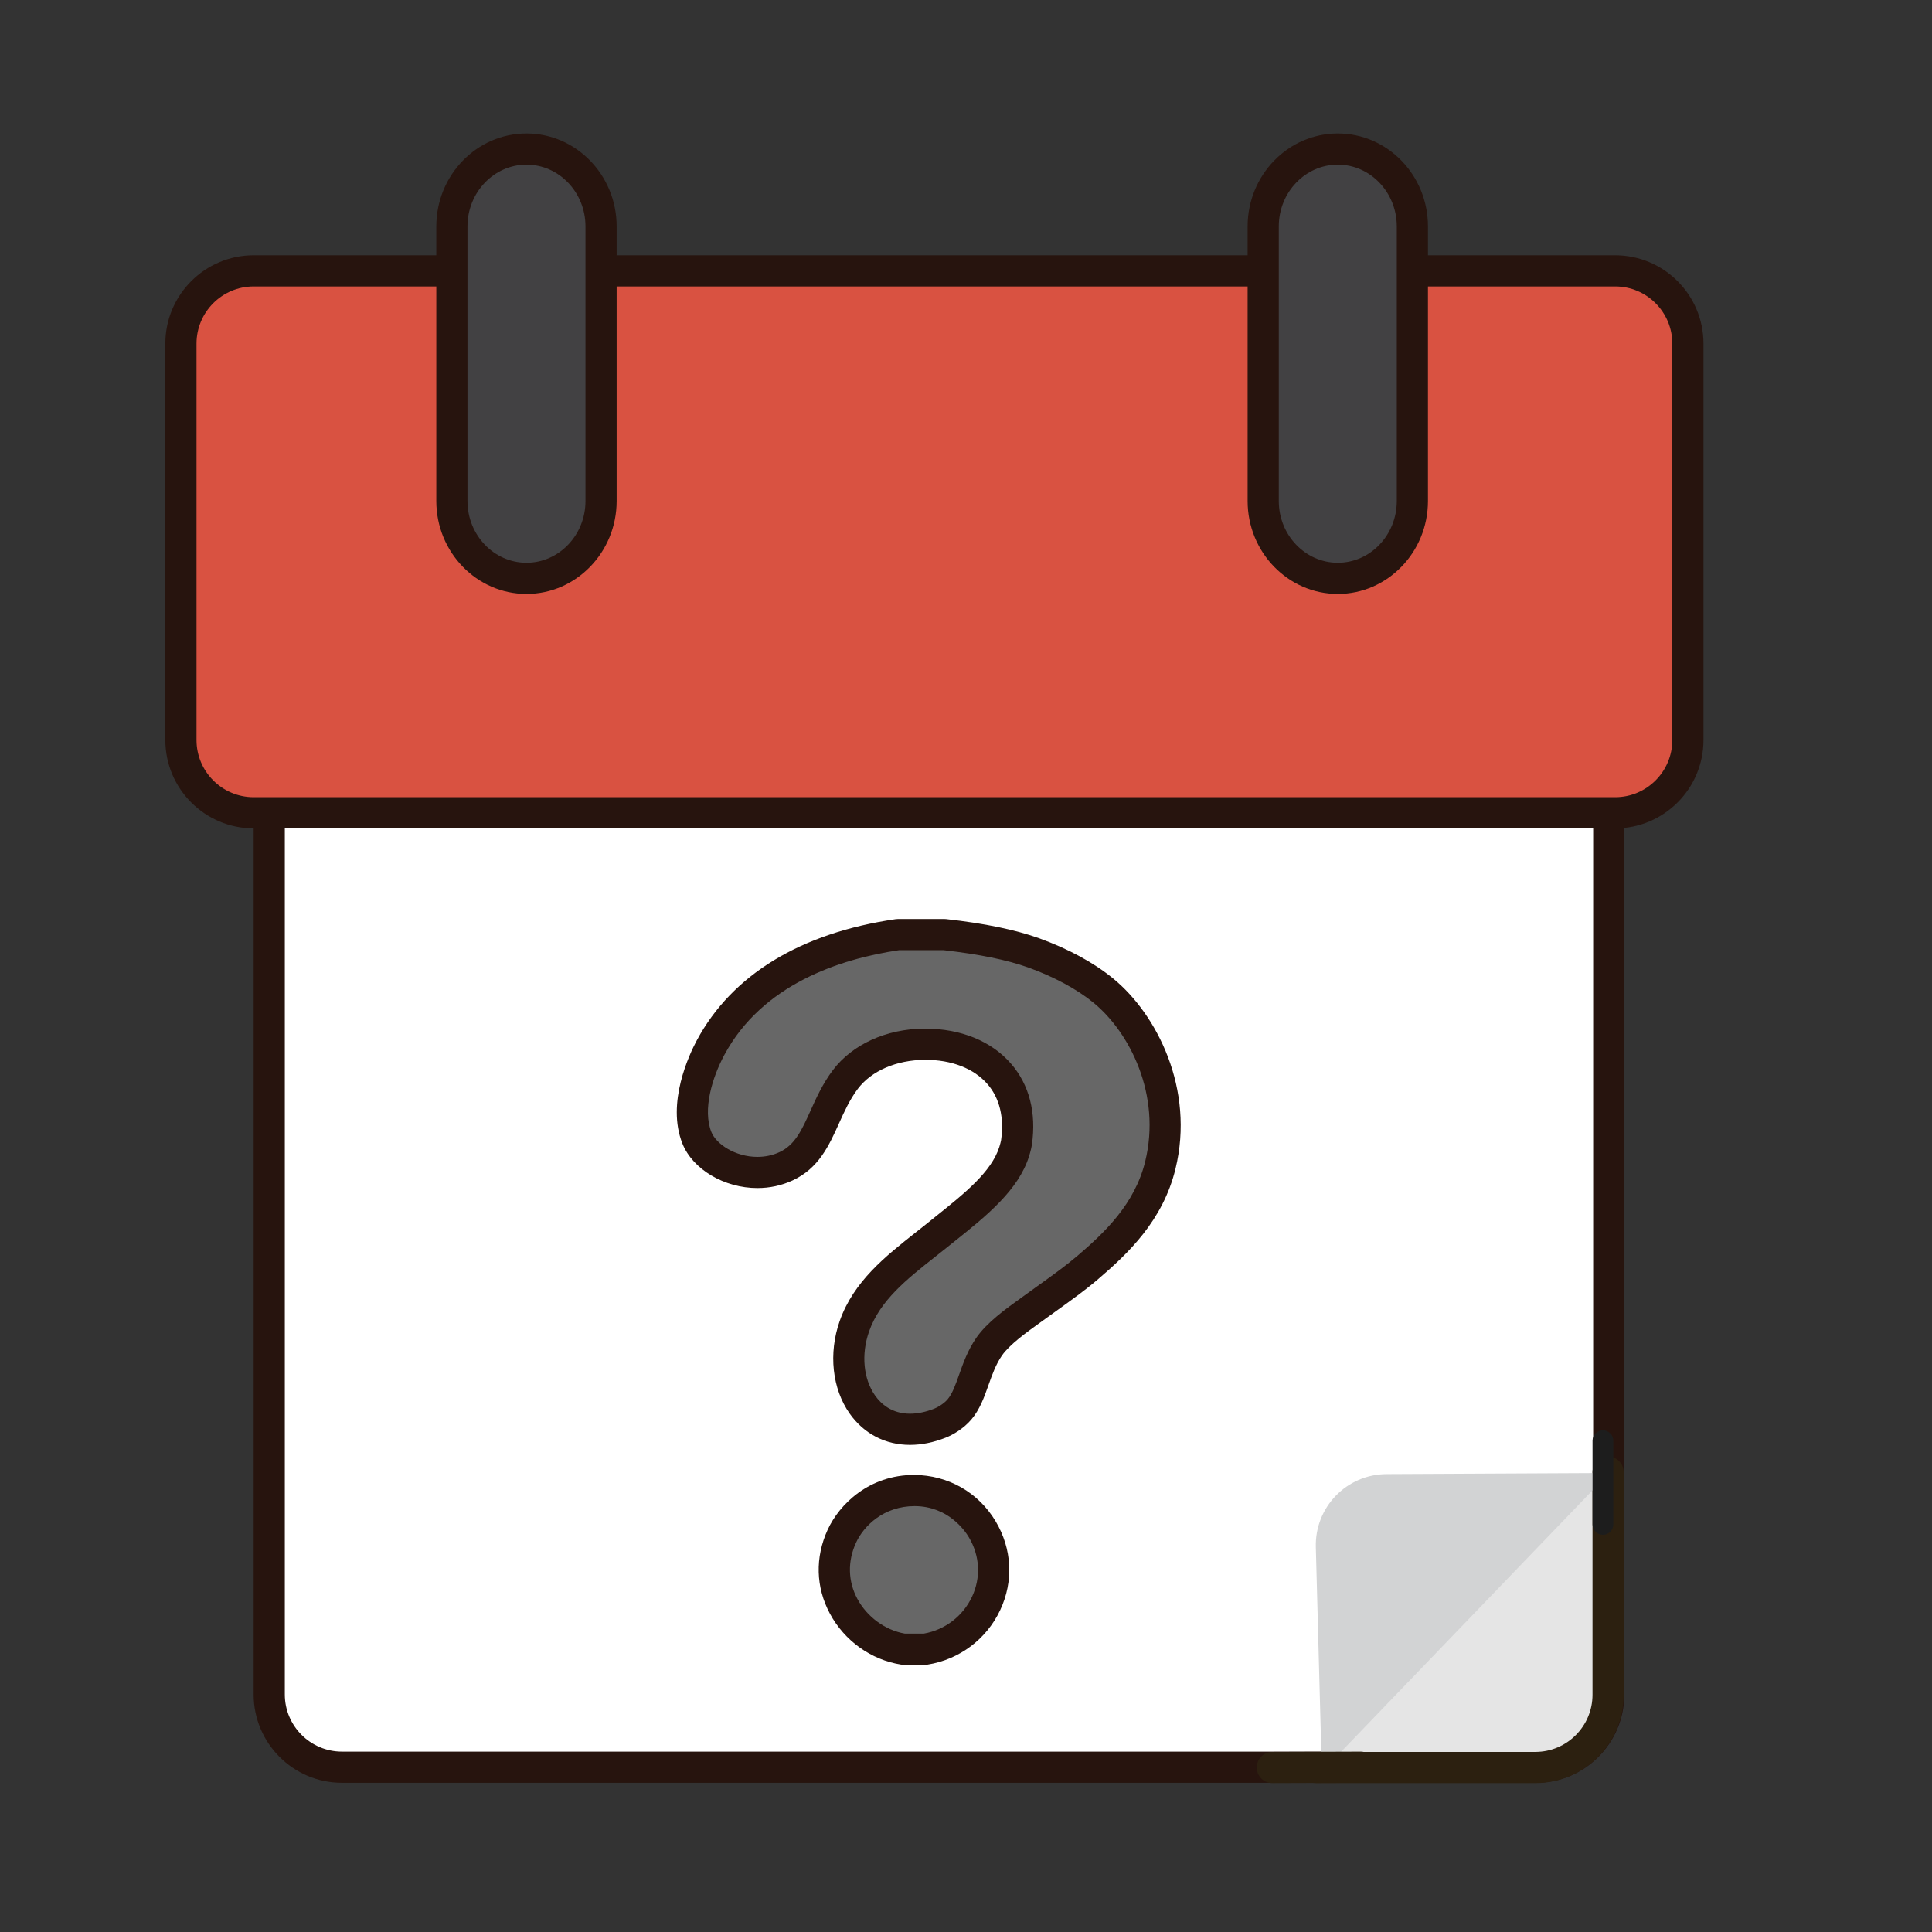 <?xml version="1.0" encoding="utf-8"?>
<!-- Generator: Adobe Illustrator 16.0.0, SVG Export Plug-In . SVG Version: 6.00 Build 0)  -->
<!DOCTYPE svg PUBLIC "-//W3C//DTD SVG 1.1//EN" "http://www.w3.org/Graphics/SVG/1.1/DTD/svg11.dtd">
<svg version="1.1" id="Layer_1" xmlns="http://www.w3.org/2000/svg" xmlns:xlink="http://www.w3.org/1999/xlink" x="0px" y="0px"
	 width="500px" height="500px" viewBox="0 0 500 500" enable-background="new 0 0 500 500" xml:space="preserve">
<rect x="0" y="0" width="500" height="500" fill="#333333" stroke="none"/>
<g id="Layer_1_copy_65">
	<g>
		<g>
			<path fill="#FFFFFF" d="M416.342,438.526c0,10.356-8.472,18.825-18.826,18.825h-36.021c-10.352,0-27.294,0-37.648,0H88.499
				c-10.354,0-18.823-8.469-18.823-18.825v-279.88c0-10.354,8.469-18.822,18.823-18.822h309.017
				c10.354,0,18.826,8.469,18.826,18.822V364.07c0,10.357,0,27.302,0,37.652V438.526L416.342,438.526z"/>
		</g>
		<g>
			<path fill="#27140E" d="M397.516,461.385H88.499c-12.607,0-22.856-10.25-22.856-22.858v-279.88
				c0-12.606,10.249-22.855,22.856-22.855h309.017c12.604,0,22.86,10.25,22.86,22.855v279.88
				C420.376,451.135,410.118,461.385,397.516,461.385z M88.499,143.857c-8.156,0-14.789,6.632-14.789,14.788v279.88
				c0,8.159,6.633,14.792,14.789,14.792h309.017c8.156,0,14.793-6.633,14.793-14.792v-279.88c0-8.156-6.637-14.788-14.793-14.788
				H88.499z"/>
		</g>
	</g>
	<g>
		<g>
			<path fill="#D95241" d="M436.826,191.52c0,10.354-8.474,18.826-18.822,18.826H65.646c-10.354,0-18.821-8.472-18.821-18.826
				V88.918c0-10.354,8.468-18.822,18.821-18.822h352.357c10.35,0,18.822,8.468,18.822,18.822L436.826,191.52L436.826,191.52z"/>
		</g>
		<g>
			<path fill="#27140E" d="M418.004,214.379H65.646c-12.605,0-22.856-10.257-22.856-22.859V88.918
				c0-12.606,10.251-22.856,22.856-22.856h352.357c12.604,0,22.855,10.25,22.855,22.856V191.52
				C440.859,204.123,430.606,214.379,418.004,214.379z M65.646,74.129c-8.156,0-14.788,6.633-14.788,14.789V191.52
				c0,8.156,6.632,14.792,14.788,14.792h352.357c8.152,0,14.789-6.637,14.789-14.792V88.918c0-8.156-6.637-14.789-14.789-14.789
				H65.646z"/>
		</g>
	</g>
	<g>
		<path fill="#424143" d="M155.555,129.658c0,11.053-8.638,20.014-19.305,20.014l0,0c-10.659,0-19.3-8.961-19.3-20.014V58.589
			c0-11.052,8.641-20.014,19.3-20.014l0,0c10.667,0,19.305,8.962,19.305,20.014V129.658z"/>
		<path fill="#27140E" d="M136.25,153.706c-12.864,0-23.334-10.79-23.334-24.047v-71.07c0-13.258,10.47-24.047,23.334-24.047
			c12.872,0,23.338,10.79,23.338,24.047v71.069C159.588,142.916,149.122,153.706,136.25,153.706z M136.25,42.609
			c-8.414,0-15.267,7.168-15.267,15.98v71.069c0,8.812,6.853,15.981,15.267,15.981c8.422,0,15.271-7.169,15.271-15.981V58.589
			C151.521,49.777,144.672,42.609,136.25,42.609z"/>
	</g>
	<g>
		<path fill="#424143" d="M365.521,129.658c0,11.053-8.639,20.014-19.301,20.014l0,0c-10.667,0-19.305-8.961-19.305-20.014V58.589
			c0-11.052,8.638-20.014,19.305-20.014l0,0c10.662,0,19.301,8.962,19.301,20.014V129.658z"/>
		<path fill="#27140E" d="M346.221,153.706c-12.868,0-23.338-10.79-23.338-24.047v-71.07c0-13.258,10.47-24.047,23.338-24.047
			s23.334,10.79,23.334,24.047v71.069C369.555,142.916,359.089,153.706,346.221,153.706z M346.221,42.609
			c-8.418,0-15.271,7.168-15.271,15.98v71.069c0,8.812,6.853,15.981,15.271,15.981c8.419,0,15.268-7.169,15.268-15.981V58.589
			C361.487,49.777,354.64,42.609,346.221,42.609z"/>
	</g>
	<g>
		<g>
			<path fill="#E5E5E5" d="M416.172,380.991v57.611c0,10.351-8.472,18.825-18.822,18.825h-56.812"/>
		</g>
		<g>
			<path fill="#2C2010" d="M397.35,461.462h-56.812c-2.227,0-4.034-1.805-4.034-4.034c0-2.229,1.809-4.033,4.034-4.033h56.812
				c8.152,0,14.789-6.64,14.789-14.791v-57.612c0-2.222,1.811-4.033,4.033-4.033c2.229,0,4.033,1.812,4.033,4.033v57.612
				C420.205,451.205,409.952,461.462,397.35,461.462z"/>
		</g>
	</g>
	<g>
		<path fill="#D2D3D4" d="M416.458,381.208l-57.604,0.285c-10.35,0.054-18.599,8.562-18.319,18.909l1.55,58.137"/>
	</g>
	<g>
		<path fill="#2C2010" d="M329.28,461.462c-2.227,0-4.025-1.797-4.033-4.024c-0.008-2.222,1.793-4.033,4.018-4.043l22.854-0.076
			c0.004,0,0.007,0,0.007,0c2.226,0,4.03,1.797,4.038,4.024c0.008,2.224-1.793,4.035-4.02,4.042l-22.852,0.077
			C329.288,461.462,329.284,461.462,329.28,461.462z"/>
	</g>
	<g>
		<path fill="#1D1D1D" d="M414.834,397.21c-1.488,0-2.69-1.203-2.69-2.685v-21.672c0-1.488,1.202-2.691,2.69-2.691
			c1.485,0,2.688,1.203,2.688,2.691v21.672C417.522,396.007,416.319,397.21,414.834,397.21z"/>
	</g>
	<g>
		<g>
			<path fill="#676767" d="M232.347,241.878c4.041,0,8.079,0,12.117,0c7.981,0.891,16.304,2.31,23.04,4.724
				c6.829,2.453,13.23,5.835,18.02,9.748c10.213,8.354,19.475,25.969,14.771,45.203c-2.894,11.83-10.819,19.684-18.901,26.586
				c-3.893,3.314-8.531,6.5-13,9.747c-4.131,3-9.742,6.771-12.41,10.636c-3.832,5.554-4.275,12.232-7.677,16.25
				c-1.312,1.543-3.382,2.899-5.021,3.541c-17.492,6.848-27.571-9.765-22.158-25.112c3.648-10.334,12.714-16.505,21.563-23.632
				c8.415-6.764,17.2-13.271,19.792-21.562c0.196-0.617,0.508-1.773,0.594-2.367c2.336-16.481-9.321-25.514-23.928-25.396
				c-9.375,0.07-16.602,4.125-20.385,9.154c-6.23,8.274-6.675,18.472-15.362,22.451c-9.34,4.287-20.396-0.748-23.041-7.382
				c-2.946-7.389,0.185-17.075,3.548-23.346C192.975,254.223,211.061,244.959,232.347,241.878z"/>
			<path fill="#27140E" d="M235.517,373.936c-6.379,0-11.924-2.869-15.609-8.084c-4.551-6.426-5.538-15.617-2.589-23.992
				c3.605-10.228,11.816-16.707,19.752-22.978c1.026-0.809,2.06-1.626,3.09-2.45l1.936-1.56c7.461-5.961,14.51-11.591,16.534-18.07
				c0.193-0.608,0.41-1.466,0.447-1.712c0.834-5.892-0.385-10.914-3.52-14.523c-3.525-4.056-9.261-6.293-16.146-6.293
				c-7.482,0.056-13.909,2.869-17.431,7.543c-2.071,2.754-3.49,5.899-4.863,8.947c-2.579,5.723-5.243,11.631-12.034,14.746
				c-2.831,1.305-5.882,1.958-9.066,1.958c-8.584,0-16.748-4.844-19.409-11.515c-4.195-10.52,1.802-23.131,3.741-26.739
				c9.089-16.937,26.87-27.771,51.418-31.327c0.193-0.031,0.387-0.043,0.579-0.043h12.117c0.146,0,0.3,0.008,0.447,0.027
				c9.971,1.114,17.808,2.73,23.957,4.936c7.539,2.707,14.18,6.309,19.208,10.419c11.313,9.254,21.189,28.621,16.135,49.282
				c-3.259,13.341-12.139,21.812-20.202,28.697c-3.186,2.714-6.842,5.337-10.377,7.874l-4.399,3.17
				c-3.553,2.553-7.976,5.73-9.93,8.562c-1.586,2.297-2.546,5.004-3.476,7.627c-1.103,3.115-2.24,6.34-4.45,8.938
				c-1.963,2.312-4.712,3.941-6.628,4.689C241.595,373.309,238.486,373.936,235.517,373.936z M239.412,266.208
				c9.262,0,17.154,3.224,22.236,9.069c4.718,5.43,6.588,12.664,5.414,20.932c-0.16,1.18-0.731,2.992-0.734,3.007
				c-2.762,8.823-11.114,15.503-19.193,21.966l-1.916,1.535c-1.05,0.84-2.102,1.674-3.146,2.498
				c-7.361,5.814-14.314,11.309-17.145,19.328c-2.098,5.946-1.497,12.324,1.565,16.65c1.512,2.129,4.299,4.674,9.023,4.674
				c1.958,0,4.072-0.438,6.293-1.312c1.003-0.393,2.538-1.363,3.417-2.396c1.25-1.475,2.059-3.758,2.995-6.409
				c1.054-2.97,2.245-6.339,4.439-9.519c2.753-3.986,7.594-7.465,11.865-10.526l4.399-3.177c3.556-2.545,6.914-4.961,9.845-7.459
				c7.107-6.069,14.912-13.467,17.604-24.471c4.222-17.27-3.988-33.42-13.405-41.123c-4.265-3.485-10.24-6.711-16.826-9.078
				c-5.509-1.975-12.678-3.44-21.905-4.485h-11.596c-15.252,2.256-35.354,8.797-45.188,27.113
				c-3.135,5.846-5.66,14.151-3.351,19.943c1.234,3.094,6.14,6.432,11.912,6.432c2.017,0,3.933-0.407,5.699-1.219
				c4.045-1.857,5.811-5.774,8.048-10.734c1.481-3.285,3.162-7.012,5.773-10.48c5.021-6.665,13.831-10.689,23.58-10.759
				C239.126,266.208,239.399,266.208,239.412,266.208z"/>
		</g>
		<g>
			<path fill="#676767" d="M239.438,426.803c-1.87,0-3.74,0-5.61,0c-12.429-1.936-22.231-15.578-15.953-29.246
				c2.86-6.224,9.659-11.884,18.907-11.814c8.398,0.062,14.409,4.982,17.43,10.042C261.895,408.68,253.684,424.543,239.438,426.803z
				"/>
			<path fill="#27140E" d="M239.438,430.836h-5.61c-0.208,0-0.418-0.015-0.626-0.046c-7.75-1.212-14.638-6.139-18.424-13.188
				c-3.664-6.834-3.868-14.545-0.571-21.726c3.008-6.54,10.675-14.168,22.404-14.168c8.823,0.069,16.625,4.558,21.067,12.017
				c4.241,7.127,4.674,15.486,1.18,22.938c-3.532,7.543-10.555,12.816-18.788,14.129
				C239.862,430.822,239.65,430.836,239.438,430.836z M234.159,422.77h4.943c5.461-0.965,10.096-4.513,12.453-9.533
				c2.336-4.989,2.043-10.596-0.811-15.387c-1.118-1.873-5.434-8.013-13.994-8.074c-8.052,0-13.204,5.098-15.21,9.463
				c-2.221,4.836-2.098,9.996,0.348,14.547C224.396,418.458,229.077,421.882,234.159,422.77z"/>
		</g>
	</g>
</g>
</svg>
